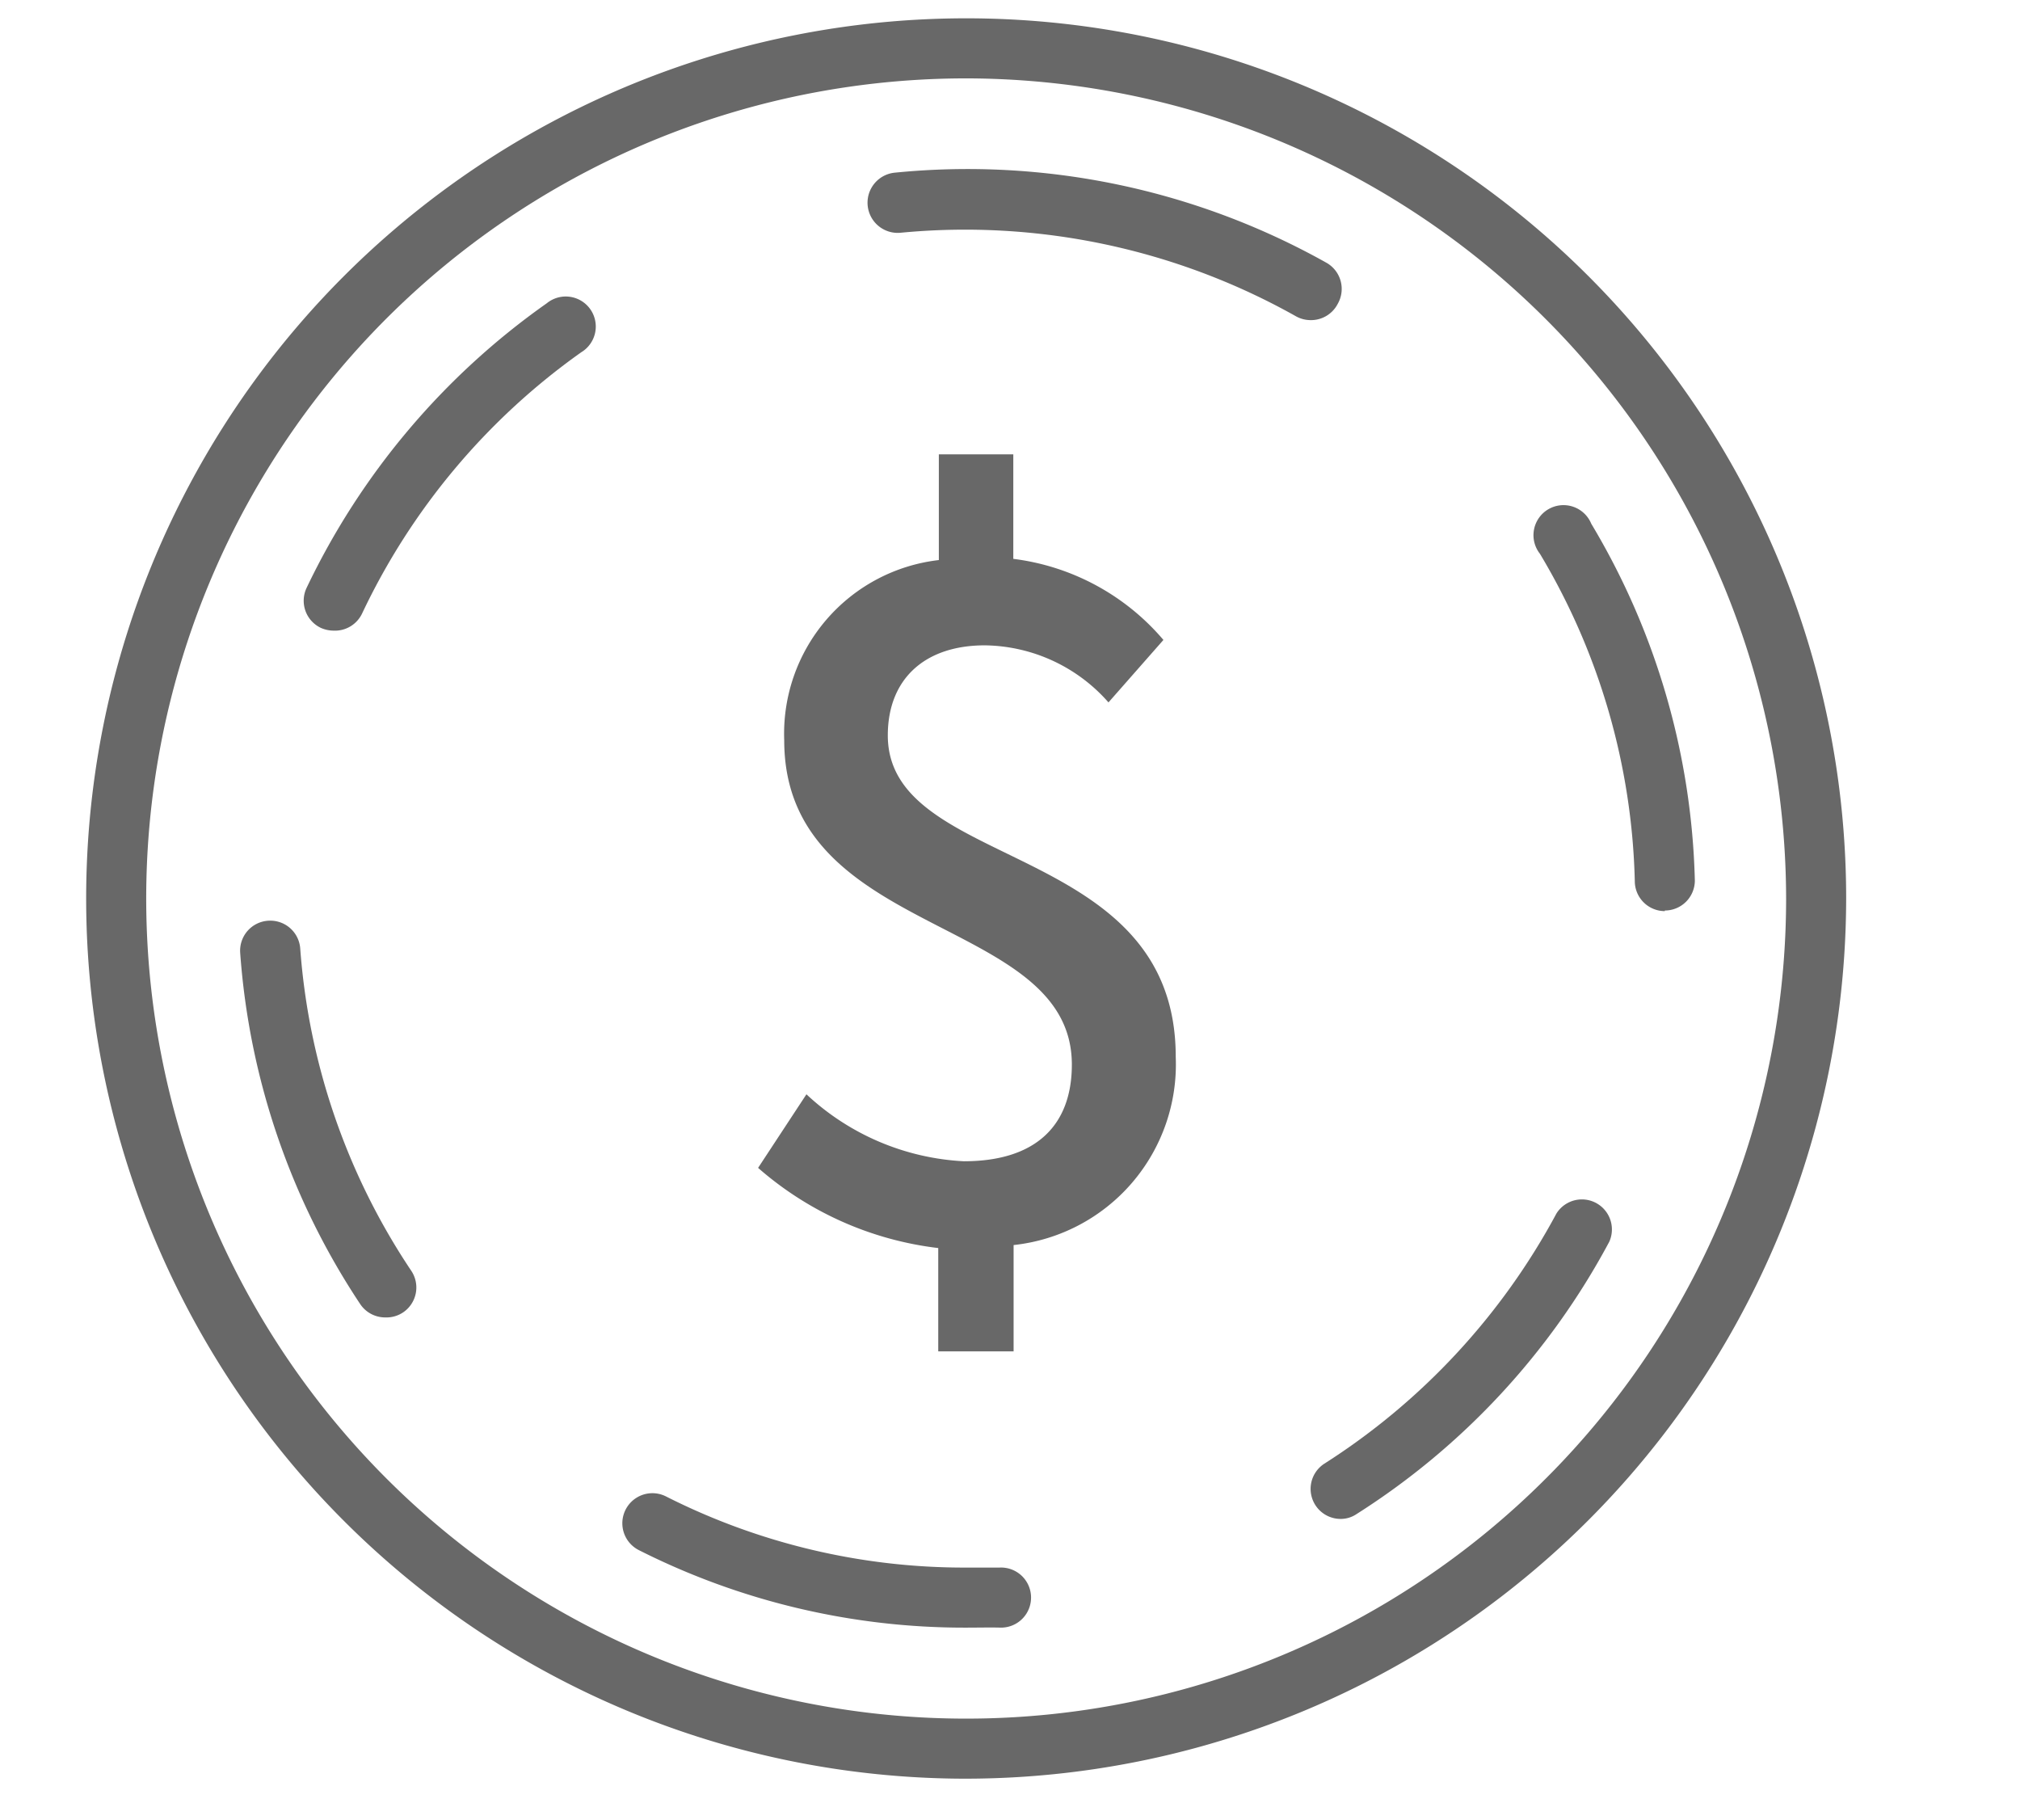 <svg id="圖層_1" data-name="圖層 1" xmlns="http://www.w3.org/2000/svg" viewBox="0 0 67.28 60.61"><defs><style>.cls-1{fill:#686868;}</style></defs><g id="组_7" data-name="组 7"><g id="椭圆_10" data-name="椭圆 10"><path class="cls-1" d="M32.18,59.23A29.31,29.31,0,1,1,61.49,29.92,29.35,29.35,0,0,1,32.18,59.23Zm0-56.62A27.31,27.31,0,1,0,59.49,29.92,27.35,27.35,0,0,0,32.18,2.61Z"/></g><g id="椭圆_11" data-name="椭圆 11"><path class="cls-1" d="M32.18,54.2a24.05,24.05,0,0,1-10.9-2.58,1,1,0,0,1,.9-1.79,22,22,0,0,0,10,2.37l1.11,0a1,1,0,0,1,1.05.95,1,1,0,0,1-1,1.05C33,54.19,32.58,54.2,32.18,54.2Zm12.47-3.62a1,1,0,0,1-.54-1.84,22.48,22.48,0,0,0,7.73-8.33,1,1,0,0,1,1.76.94,24.29,24.29,0,0,1-8.42,9.07A.94.94,0,0,1,44.65,50.58ZM12.83,43.87a1,1,0,0,1-.83-.44,24.25,24.25,0,0,1-4-11.7,1,1,0,0,1,.93-1.07,1,1,0,0,1,1.07.93,22.2,22.2,0,0,0,3.7,10.73,1,1,0,0,1-.27,1.38A1,1,0,0,1,12.83,43.87ZM55.45,30.34a1,1,0,0,1-1-1,22.22,22.22,0,0,0-3.16-10.9,1,1,0,1,1,1.71-1,24.25,24.25,0,0,1,3.45,11.88,1,1,0,0,1-1,1ZM11.11,21a1.06,1.06,0,0,1-.42-.09,1,1,0,0,1-.48-1.33,24.46,24.46,0,0,1,8-9.48,1,1,0,1,1,1.15,1.63,22.39,22.39,0,0,0-7.3,8.7A1,1,0,0,1,11.11,21ZM43.65,10.66a1,1,0,0,1-.49-.13A22.5,22.5,0,0,0,30,7.75a1,1,0,1,1-.2-2,24.45,24.45,0,0,1,14.38,3,1,1,0,0,1,.38,1.36A1,1,0,0,1,43.65,10.66Z"/></g><g id="路径_9" data-name="路径 9"><path class="cls-1" d="M31.25,41.56a11.09,11.09,0,0,1-6-2.67l1.61-2.45a8.29,8.29,0,0,0,5.24,2.23c2.42,0,3.6-1.21,3.6-3.22,0-5-9.58-4.16-9.58-10.8a5.82,5.82,0,0,1,5.15-6V15.13h2.48v3.48a7.83,7.83,0,0,1,5,2.7l-1.83,2.08a5.57,5.57,0,0,0-4.12-1.9c-2,0-3.23,1.12-3.23,3,0,4.53,9.59,3.48,9.59,10.7a6.05,6.05,0,0,1-5.4,6.27V45H31.25Z"/></g></g></svg>